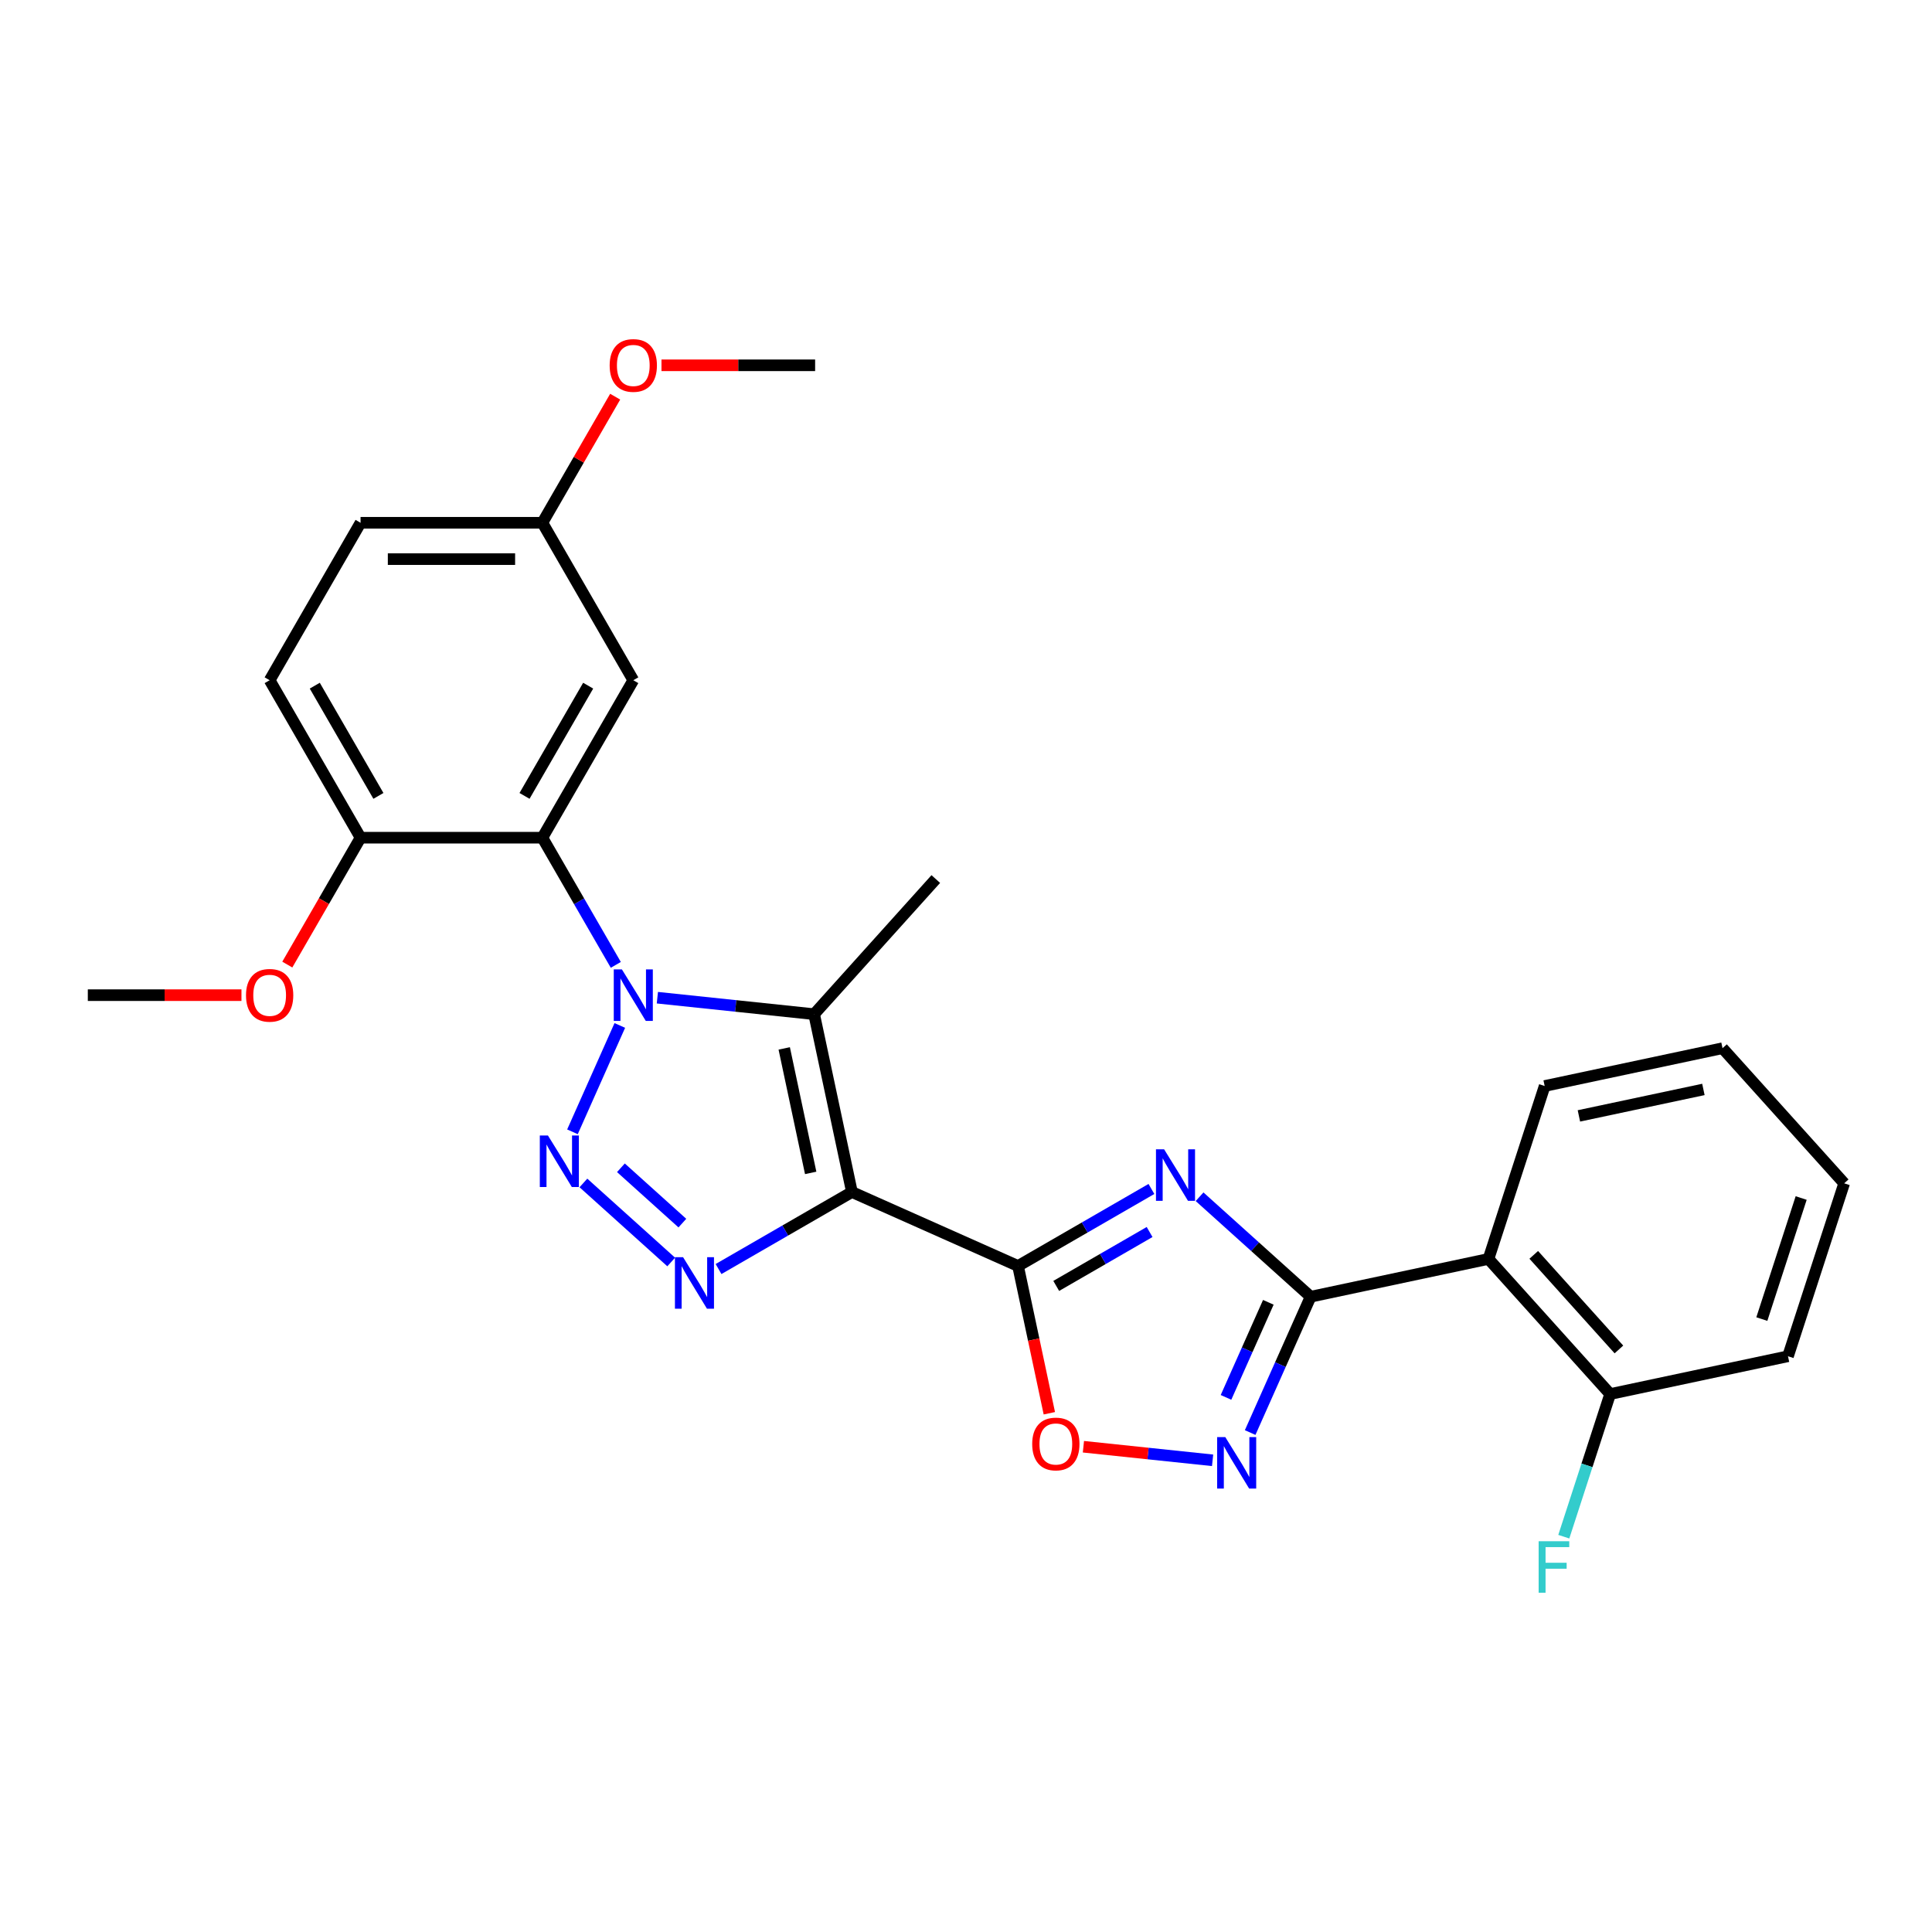 <?xml version='1.0' encoding='iso-8859-1'?>
<svg version='1.1' baseProfile='full'
              xmlns='http://www.w3.org/2000/svg'
                      xmlns:rdkit='http://www.rdkit.org/xml'
                      xmlns:xlink='http://www.w3.org/1999/xlink'
                  xml:space='preserve'
width='1000px' height='1000px' viewBox='0 0 1000 1000'>
<!-- END OF HEADER -->
<rect style='opacity:1.0;fill:#FFFFFF;stroke:none' width='1000' height='1000' x='0' y='0'> </rect>
<path class='bond-2' d='M 440.957,616.99 L 526.933,655.269' style='fill:none;fill-rule:evenodd;stroke:#000000;stroke-width:6px;stroke-linecap:butt;stroke-linejoin:miter;stroke-opacity:1' />
<path class='bond-3' d='M 440.957,616.99 L 421.39,524.934' style='fill:none;fill-rule:evenodd;stroke:#000000;stroke-width:6px;stroke-linecap:butt;stroke-linejoin:miter;stroke-opacity:1' />
<path class='bond-3' d='M 419.611,607.095 L 405.914,542.656' style='fill:none;fill-rule:evenodd;stroke:#000000;stroke-width:6px;stroke-linecap:butt;stroke-linejoin:miter;stroke-opacity:1' />
<path class='bond-5' d='M 440.957,616.99 L 406.435,636.921' style='fill:none;fill-rule:evenodd;stroke:#000000;stroke-width:6px;stroke-linecap:butt;stroke-linejoin:miter;stroke-opacity:1' />
<path class='bond-5' d='M 406.435,636.921 L 371.914,656.852' style='fill:none;fill-rule:evenodd;stroke:#0000FF;stroke-width:6px;stroke-linecap:butt;stroke-linejoin:miter;stroke-opacity:1' />
<path class='bond-0' d='M 340.253,516.406 L 380.822,520.67' style='fill:none;fill-rule:evenodd;stroke:#0000FF;stroke-width:6px;stroke-linecap:butt;stroke-linejoin:miter;stroke-opacity:1' />
<path class='bond-0' d='M 380.822,520.67 L 421.39,524.934' style='fill:none;fill-rule:evenodd;stroke:#000000;stroke-width:6px;stroke-linecap:butt;stroke-linejoin:miter;stroke-opacity:1' />
<path class='bond-7' d='M 318.74,499.417 L 299.738,466.505' style='fill:none;fill-rule:evenodd;stroke:#0000FF;stroke-width:6px;stroke-linecap:butt;stroke-linejoin:miter;stroke-opacity:1' />
<path class='bond-7' d='M 299.738,466.505 L 280.736,433.592' style='fill:none;fill-rule:evenodd;stroke:#000000;stroke-width:6px;stroke-linecap:butt;stroke-linejoin:miter;stroke-opacity:1' />
<path class='bond-27' d='M 320.812,530.776 L 296.304,585.823' style='fill:none;fill-rule:evenodd;stroke:#0000FF;stroke-width:6px;stroke-linecap:butt;stroke-linejoin:miter;stroke-opacity:1' />
<path class='bond-1' d='M 301.974,612.292 L 347.412,653.204' style='fill:none;fill-rule:evenodd;stroke:#0000FF;stroke-width:6px;stroke-linecap:butt;stroke-linejoin:miter;stroke-opacity:1' />
<path class='bond-1' d='M 321.385,604.441 L 353.191,633.08' style='fill:none;fill-rule:evenodd;stroke:#0000FF;stroke-width:6px;stroke-linecap:butt;stroke-linejoin:miter;stroke-opacity:1' />
<path class='bond-4' d='M 526.933,655.269 L 561.455,635.338' style='fill:none;fill-rule:evenodd;stroke:#000000;stroke-width:6px;stroke-linecap:butt;stroke-linejoin:miter;stroke-opacity:1' />
<path class='bond-4' d='M 561.455,635.338 L 595.977,615.407' style='fill:none;fill-rule:evenodd;stroke:#0000FF;stroke-width:6px;stroke-linecap:butt;stroke-linejoin:miter;stroke-opacity:1' />
<path class='bond-4' d='M 546.701,665.591 L 570.867,651.639' style='fill:none;fill-rule:evenodd;stroke:#000000;stroke-width:6px;stroke-linecap:butt;stroke-linejoin:miter;stroke-opacity:1' />
<path class='bond-4' d='M 570.867,651.639 L 595.032,637.687' style='fill:none;fill-rule:evenodd;stroke:#0000FF;stroke-width:6px;stroke-linecap:butt;stroke-linejoin:miter;stroke-opacity:1' />
<path class='bond-9' d='M 526.933,655.269 L 535.035,693.382' style='fill:none;fill-rule:evenodd;stroke:#000000;stroke-width:6px;stroke-linecap:butt;stroke-linejoin:miter;stroke-opacity:1' />
<path class='bond-9' d='M 535.035,693.382 L 543.136,731.496' style='fill:none;fill-rule:evenodd;stroke:#FF0000;stroke-width:6px;stroke-linecap:butt;stroke-linejoin:miter;stroke-opacity:1' />
<path class='bond-16' d='M 421.39,524.934 L 484.364,454.994' style='fill:none;fill-rule:evenodd;stroke:#000000;stroke-width:6px;stroke-linecap:butt;stroke-linejoin:miter;stroke-opacity:1' />
<path class='bond-6' d='M 620.898,619.432 L 649.637,645.309' style='fill:none;fill-rule:evenodd;stroke:#0000FF;stroke-width:6px;stroke-linecap:butt;stroke-linejoin:miter;stroke-opacity:1' />
<path class='bond-6' d='M 649.637,645.309 L 678.377,671.186' style='fill:none;fill-rule:evenodd;stroke:#000000;stroke-width:6px;stroke-linecap:butt;stroke-linejoin:miter;stroke-opacity:1' />
<path class='bond-10' d='M 678.377,671.186 L 770.433,651.619' style='fill:none;fill-rule:evenodd;stroke:#000000;stroke-width:6px;stroke-linecap:butt;stroke-linejoin:miter;stroke-opacity:1' />
<path class='bond-28' d='M 678.377,671.186 L 662.728,706.335' style='fill:none;fill-rule:evenodd;stroke:#000000;stroke-width:6px;stroke-linecap:butt;stroke-linejoin:miter;stroke-opacity:1' />
<path class='bond-28' d='M 662.728,706.335 L 647.079,741.484' style='fill:none;fill-rule:evenodd;stroke:#0000FF;stroke-width:6px;stroke-linecap:butt;stroke-linejoin:miter;stroke-opacity:1' />
<path class='bond-28' d='M 656.487,674.075 L 645.533,698.679' style='fill:none;fill-rule:evenodd;stroke:#000000;stroke-width:6px;stroke-linecap:butt;stroke-linejoin:miter;stroke-opacity:1' />
<path class='bond-28' d='M 645.533,698.679 L 634.578,723.283' style='fill:none;fill-rule:evenodd;stroke:#0000FF;stroke-width:6px;stroke-linecap:butt;stroke-linejoin:miter;stroke-opacity:1' />
<path class='bond-11' d='M 280.736,433.592 L 327.793,352.088' style='fill:none;fill-rule:evenodd;stroke:#000000;stroke-width:6px;stroke-linecap:butt;stroke-linejoin:miter;stroke-opacity:1' />
<path class='bond-11' d='M 271.494,411.955 L 304.434,354.903' style='fill:none;fill-rule:evenodd;stroke:#000000;stroke-width:6px;stroke-linecap:butt;stroke-linejoin:miter;stroke-opacity:1' />
<path class='bond-12' d='M 280.736,433.592 L 186.624,433.592' style='fill:none;fill-rule:evenodd;stroke:#000000;stroke-width:6px;stroke-linecap:butt;stroke-linejoin:miter;stroke-opacity:1' />
<path class='bond-8' d='M 627.637,755.853 L 594.206,752.339' style='fill:none;fill-rule:evenodd;stroke:#0000FF;stroke-width:6px;stroke-linecap:butt;stroke-linejoin:miter;stroke-opacity:1' />
<path class='bond-8' d='M 594.206,752.339 L 560.775,748.826' style='fill:none;fill-rule:evenodd;stroke:#FF0000;stroke-width:6px;stroke-linecap:butt;stroke-linejoin:miter;stroke-opacity:1' />
<path class='bond-13' d='M 770.433,651.619 L 833.407,721.559' style='fill:none;fill-rule:evenodd;stroke:#000000;stroke-width:6px;stroke-linecap:butt;stroke-linejoin:miter;stroke-opacity:1' />
<path class='bond-13' d='M 793.867,649.515 L 837.949,698.473' style='fill:none;fill-rule:evenodd;stroke:#000000;stroke-width:6px;stroke-linecap:butt;stroke-linejoin:miter;stroke-opacity:1' />
<path class='bond-19' d='M 770.433,651.619 L 799.516,562.113' style='fill:none;fill-rule:evenodd;stroke:#000000;stroke-width:6px;stroke-linecap:butt;stroke-linejoin:miter;stroke-opacity:1' />
<path class='bond-15' d='M 327.793,352.088 L 280.736,270.584' style='fill:none;fill-rule:evenodd;stroke:#000000;stroke-width:6px;stroke-linecap:butt;stroke-linejoin:miter;stroke-opacity:1' />
<path class='bond-14' d='M 186.624,433.592 L 139.567,352.088' style='fill:none;fill-rule:evenodd;stroke:#000000;stroke-width:6px;stroke-linecap:butt;stroke-linejoin:miter;stroke-opacity:1' />
<path class='bond-14' d='M 195.866,411.955 L 162.927,354.903' style='fill:none;fill-rule:evenodd;stroke:#000000;stroke-width:6px;stroke-linecap:butt;stroke-linejoin:miter;stroke-opacity:1' />
<path class='bond-20' d='M 186.624,433.592 L 167.665,466.429' style='fill:none;fill-rule:evenodd;stroke:#000000;stroke-width:6px;stroke-linecap:butt;stroke-linejoin:miter;stroke-opacity:1' />
<path class='bond-20' d='M 167.665,466.429 L 148.707,499.267' style='fill:none;fill-rule:evenodd;stroke:#FF0000;stroke-width:6px;stroke-linecap:butt;stroke-linejoin:miter;stroke-opacity:1' />
<path class='bond-17' d='M 833.407,721.559 L 821.413,758.472' style='fill:none;fill-rule:evenodd;stroke:#000000;stroke-width:6px;stroke-linecap:butt;stroke-linejoin:miter;stroke-opacity:1' />
<path class='bond-17' d='M 821.413,758.472 L 809.419,795.386' style='fill:none;fill-rule:evenodd;stroke:#33CCCC;stroke-width:6px;stroke-linecap:butt;stroke-linejoin:miter;stroke-opacity:1' />
<path class='bond-22' d='M 833.407,721.559 L 925.463,701.992' style='fill:none;fill-rule:evenodd;stroke:#000000;stroke-width:6px;stroke-linecap:butt;stroke-linejoin:miter;stroke-opacity:1' />
<path class='bond-18' d='M 139.567,352.088 L 186.624,270.584' style='fill:none;fill-rule:evenodd;stroke:#000000;stroke-width:6px;stroke-linecap:butt;stroke-linejoin:miter;stroke-opacity:1' />
<path class='bond-21' d='M 280.736,270.584 L 299.575,237.954' style='fill:none;fill-rule:evenodd;stroke:#000000;stroke-width:6px;stroke-linecap:butt;stroke-linejoin:miter;stroke-opacity:1' />
<path class='bond-21' d='M 299.575,237.954 L 318.414,205.324' style='fill:none;fill-rule:evenodd;stroke:#FF0000;stroke-width:6px;stroke-linecap:butt;stroke-linejoin:miter;stroke-opacity:1' />
<path class='bond-29' d='M 280.736,270.584 L 186.624,270.584' style='fill:none;fill-rule:evenodd;stroke:#000000;stroke-width:6px;stroke-linecap:butt;stroke-linejoin:miter;stroke-opacity:1' />
<path class='bond-29' d='M 266.62,289.407 L 200.741,289.407' style='fill:none;fill-rule:evenodd;stroke:#000000;stroke-width:6px;stroke-linecap:butt;stroke-linejoin:miter;stroke-opacity:1' />
<path class='bond-25' d='M 799.516,562.113 L 891.572,542.546' style='fill:none;fill-rule:evenodd;stroke:#000000;stroke-width:6px;stroke-linecap:butt;stroke-linejoin:miter;stroke-opacity:1' />
<path class='bond-25' d='M 817.237,577.589 L 881.677,563.892' style='fill:none;fill-rule:evenodd;stroke:#000000;stroke-width:6px;stroke-linecap:butt;stroke-linejoin:miter;stroke-opacity:1' />
<path class='bond-23' d='M 124.98,515.096 L 85.217,515.096' style='fill:none;fill-rule:evenodd;stroke:#FF0000;stroke-width:6px;stroke-linecap:butt;stroke-linejoin:miter;stroke-opacity:1' />
<path class='bond-23' d='M 85.217,515.096 L 45.455,515.096' style='fill:none;fill-rule:evenodd;stroke:#000000;stroke-width:6px;stroke-linecap:butt;stroke-linejoin:miter;stroke-opacity:1' />
<path class='bond-24' d='M 342.38,189.08 L 382.143,189.08' style='fill:none;fill-rule:evenodd;stroke:#FF0000;stroke-width:6px;stroke-linecap:butt;stroke-linejoin:miter;stroke-opacity:1' />
<path class='bond-24' d='M 382.143,189.08 L 421.906,189.08' style='fill:none;fill-rule:evenodd;stroke:#000000;stroke-width:6px;stroke-linecap:butt;stroke-linejoin:miter;stroke-opacity:1' />
<path class='bond-30' d='M 925.463,701.992 L 954.545,612.485' style='fill:none;fill-rule:evenodd;stroke:#000000;stroke-width:6px;stroke-linecap:butt;stroke-linejoin:miter;stroke-opacity:1' />
<path class='bond-30' d='M 911.924,682.749 L 932.282,620.095' style='fill:none;fill-rule:evenodd;stroke:#000000;stroke-width:6px;stroke-linecap:butt;stroke-linejoin:miter;stroke-opacity:1' />
<path class='bond-26' d='M 891.572,542.546 L 954.545,612.485' style='fill:none;fill-rule:evenodd;stroke:#000000;stroke-width:6px;stroke-linecap:butt;stroke-linejoin:miter;stroke-opacity:1' />
<path  class='atom-1' d='M 321.901 501.77
L 330.635 515.887
Q 331.501 517.28, 332.894 519.802
Q 334.287 522.324, 334.362 522.475
L 334.362 501.77
L 337.901 501.77
L 337.901 528.423
L 334.249 528.423
L 324.875 512.988
Q 323.784 511.181, 322.617 509.111
Q 321.487 507.04, 321.148 506.4
L 321.148 528.423
L 317.685 528.423
L 317.685 501.77
L 321.901 501.77
' fill='#0000FF'/>
<path  class='atom-2' d='M 283.622 587.746
L 292.356 601.863
Q 293.222 603.256, 294.615 605.778
Q 296.008 608.301, 296.083 608.451
L 296.083 587.746
L 299.621 587.746
L 299.621 614.399
L 295.97 614.399
L 286.596 598.965
Q 285.505 597.158, 284.338 595.087
Q 283.208 593.017, 282.869 592.377
L 282.869 614.399
L 279.406 614.399
L 279.406 587.746
L 283.622 587.746
' fill='#0000FF'/>
<path  class='atom-5' d='M 602.546 594.886
L 611.28 609.003
Q 612.146 610.396, 613.538 612.918
Q 614.931 615.441, 615.007 615.591
L 615.007 594.886
L 618.545 594.886
L 618.545 621.539
L 614.894 621.539
L 605.52 606.105
Q 604.428 604.298, 603.261 602.227
Q 602.132 600.157, 601.793 599.517
L 601.793 621.539
L 598.33 621.539
L 598.33 594.886
L 602.546 594.886
' fill='#0000FF'/>
<path  class='atom-6' d='M 353.562 650.72
L 362.295 664.837
Q 363.161 666.23, 364.554 668.752
Q 365.947 671.274, 366.022 671.425
L 366.022 650.72
L 369.561 650.72
L 369.561 677.373
L 365.909 677.373
L 356.536 661.938
Q 355.444 660.131, 354.277 658.061
Q 353.148 655.99, 352.809 655.35
L 352.809 677.373
L 349.345 677.373
L 349.345 650.72
L 353.562 650.72
' fill='#0000FF'/>
<path  class='atom-9' d='M 634.206 743.836
L 642.94 757.953
Q 643.806 759.346, 645.199 761.868
Q 646.592 764.391, 646.667 764.541
L 646.667 743.836
L 650.206 743.836
L 650.206 770.489
L 646.554 770.489
L 637.18 755.055
Q 636.089 753.248, 634.922 751.177
Q 633.792 749.107, 633.453 748.467
L 633.453 770.489
L 629.99 770.489
L 629.99 743.836
L 634.206 743.836
' fill='#0000FF'/>
<path  class='atom-10' d='M 534.266 747.401
Q 534.266 741.001, 537.428 737.425
Q 540.59 733.848, 546.501 733.848
Q 552.411 733.848, 555.573 737.425
Q 558.735 741.001, 558.735 747.401
Q 558.735 753.876, 555.535 757.565
Q 552.336 761.216, 546.501 761.216
Q 540.628 761.216, 537.428 757.565
Q 534.266 753.913, 534.266 747.401
M 546.501 758.205
Q 550.566 758.205, 552.75 755.494
Q 554.971 752.746, 554.971 747.401
Q 554.971 742.168, 552.75 739.533
Q 550.566 736.86, 546.501 736.86
Q 542.435 736.86, 540.214 739.495
Q 538.03 742.13, 538.03 747.401
Q 538.03 752.784, 540.214 755.494
Q 542.435 758.205, 546.501 758.205
' fill='#FF0000'/>
<path  class='atom-18' d='M 796.4 797.739
L 812.249 797.739
L 812.249 800.788
L 799.976 800.788
L 799.976 808.882
L 810.893 808.882
L 810.893 811.969
L 799.976 811.969
L 799.976 824.392
L 796.4 824.392
L 796.4 797.739
' fill='#33CCCC'/>
<path  class='atom-21' d='M 127.333 515.172
Q 127.333 508.772, 130.495 505.196
Q 133.657 501.619, 139.567 501.619
Q 145.478 501.619, 148.64 505.196
Q 151.802 508.772, 151.802 515.172
Q 151.802 521.647, 148.602 525.336
Q 145.402 528.987, 139.567 528.987
Q 133.695 528.987, 130.495 525.336
Q 127.333 521.684, 127.333 515.172
M 139.567 525.976
Q 143.633 525.976, 145.816 523.265
Q 148.037 520.517, 148.037 515.172
Q 148.037 509.939, 145.816 507.304
Q 143.633 504.631, 139.567 504.631
Q 135.502 504.631, 133.281 507.266
Q 131.097 509.901, 131.097 515.172
Q 131.097 520.555, 133.281 523.265
Q 135.502 525.976, 139.567 525.976
' fill='#FF0000'/>
<path  class='atom-22' d='M 315.558 189.155
Q 315.558 182.756, 318.72 179.18
Q 321.883 175.603, 327.793 175.603
Q 333.703 175.603, 336.865 179.18
Q 340.027 182.756, 340.027 189.155
Q 340.027 195.63, 336.828 199.32
Q 333.628 202.971, 327.793 202.971
Q 321.92 202.971, 318.72 199.32
Q 315.558 195.668, 315.558 189.155
M 327.793 199.96
Q 331.859 199.96, 334.042 197.249
Q 336.263 194.501, 336.263 189.155
Q 336.263 183.923, 334.042 181.288
Q 331.859 178.615, 327.793 178.615
Q 323.727 178.615, 321.506 181.25
Q 319.323 183.885, 319.323 189.155
Q 319.323 194.539, 321.506 197.249
Q 323.727 199.96, 327.793 199.96
' fill='#FF0000'/>
</svg>
